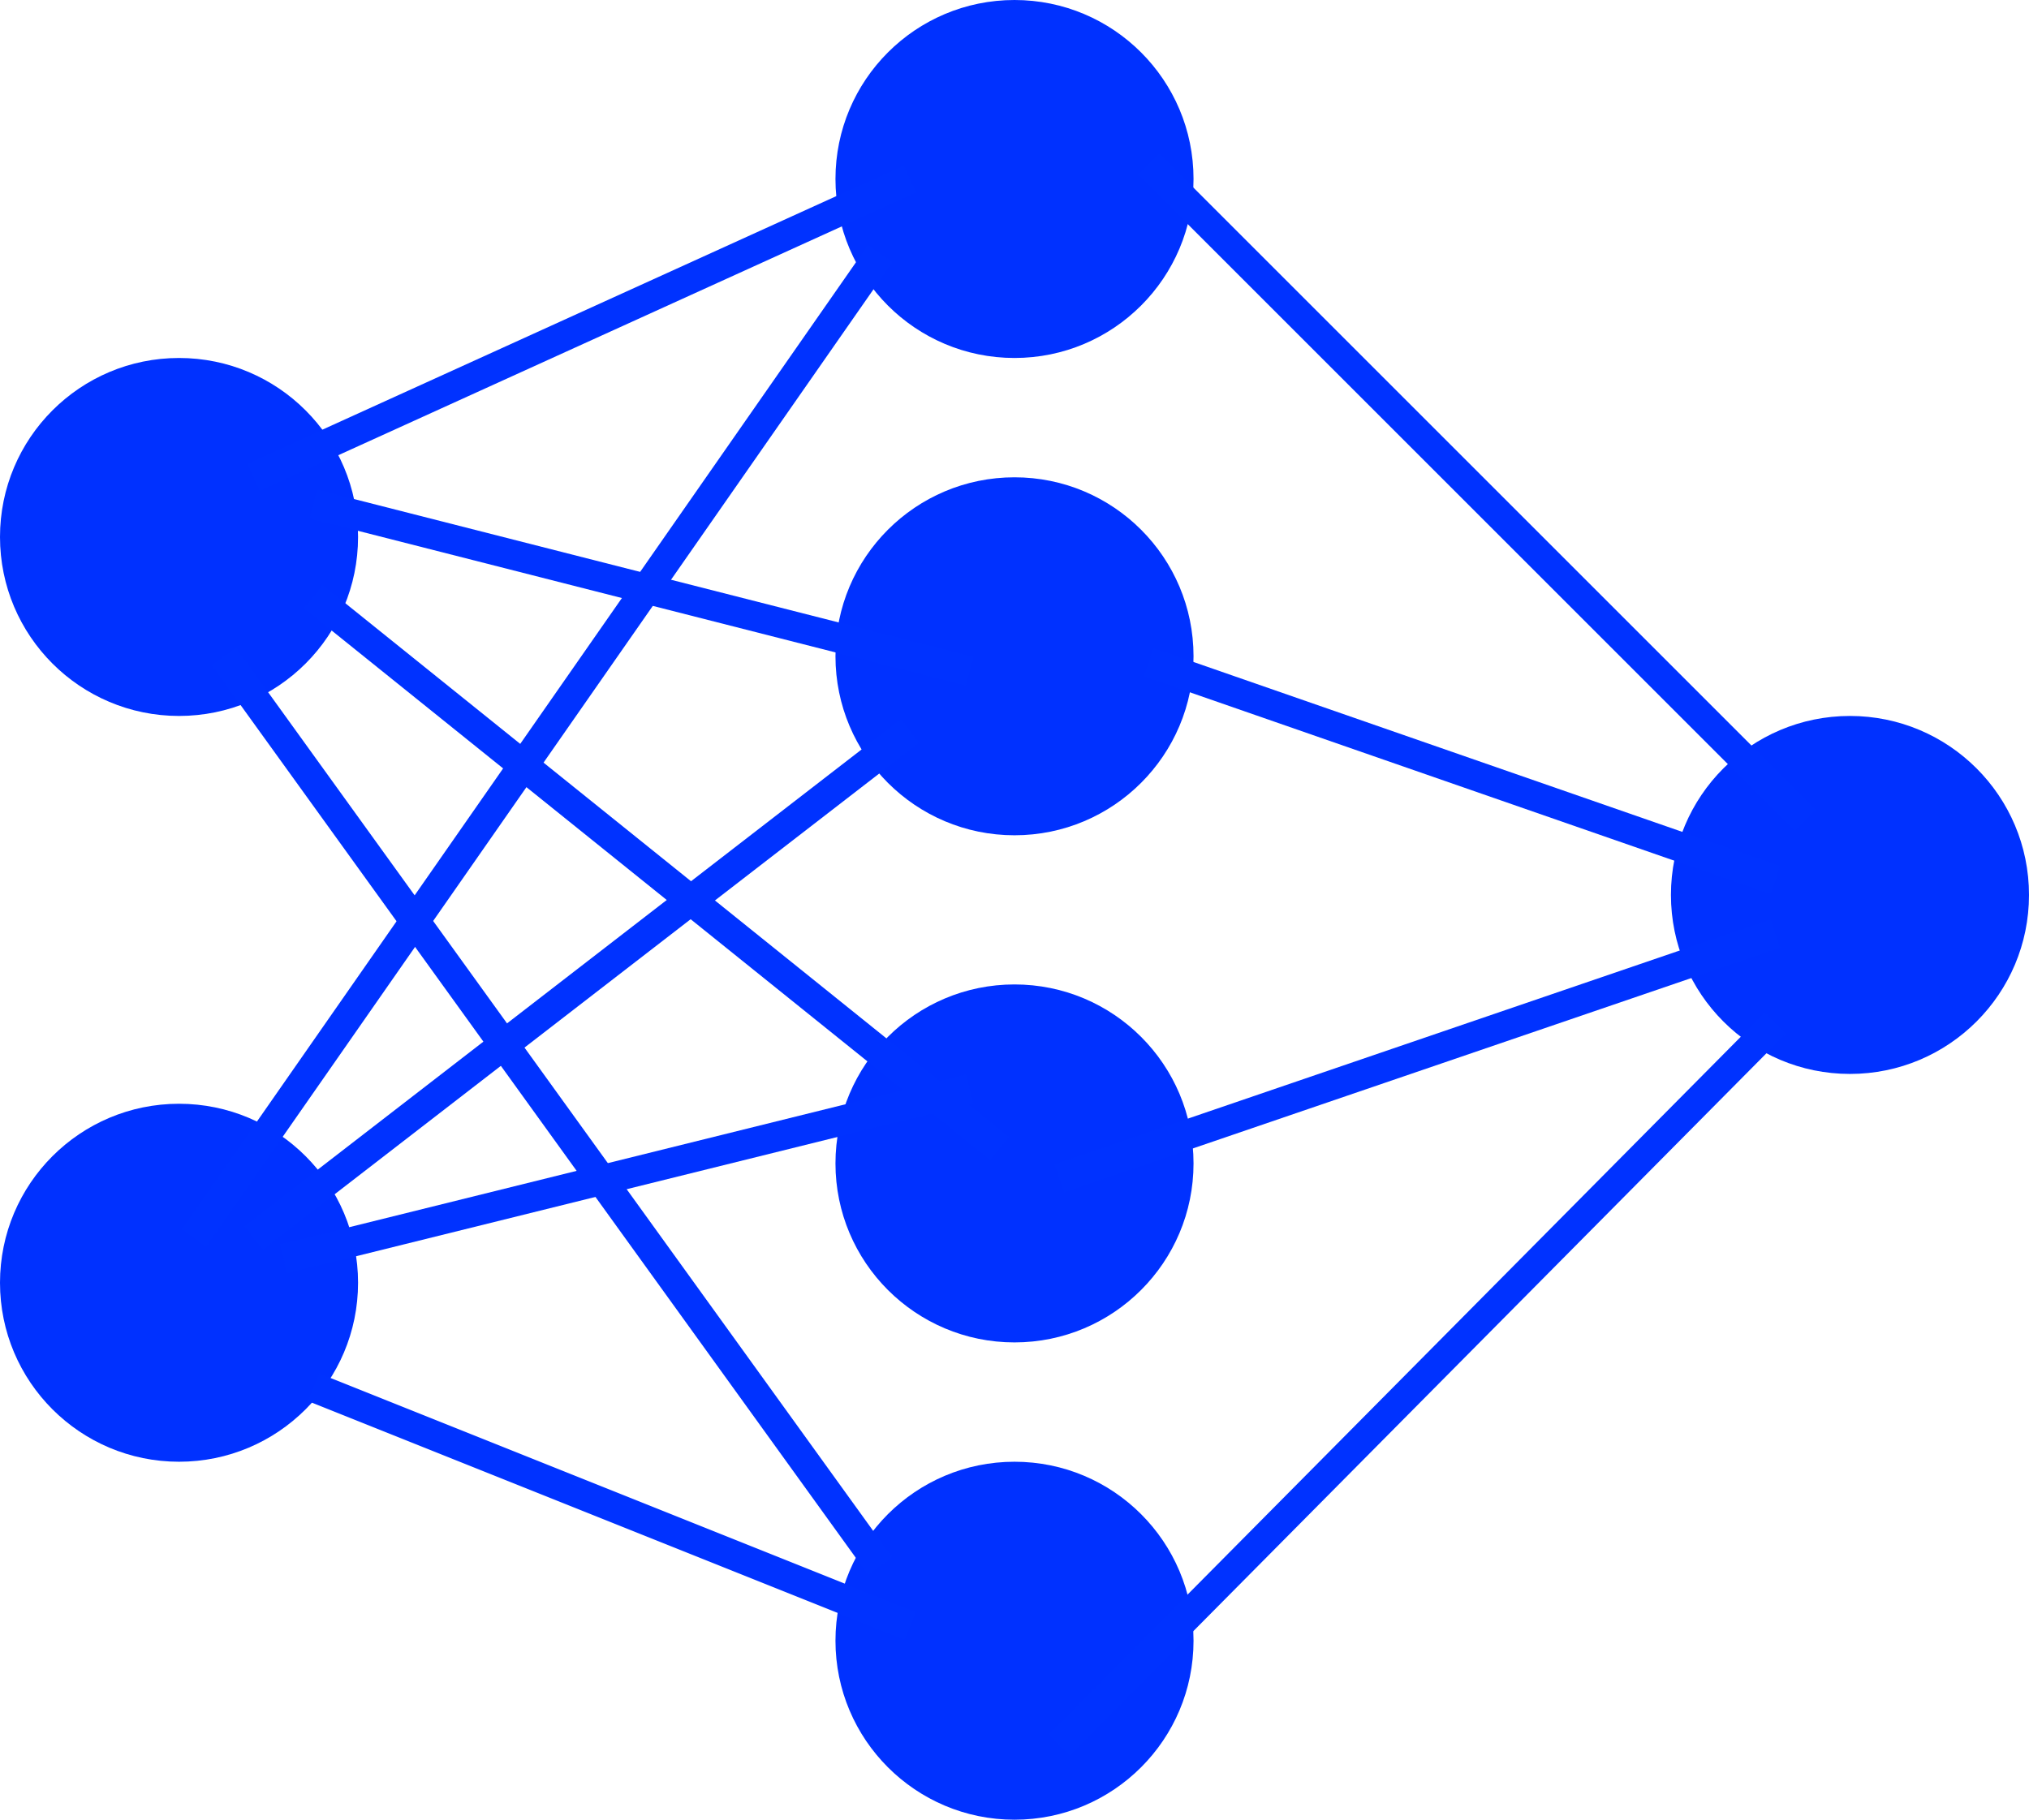 <svg xmlns="http://www.w3.org/2000/svg" width="68" height="61" viewBox="0 0 68 61">
  <g id="Group_105459" data-name="Group 105459" transform="translate(-6316 -9239)">
    <circle id="Ellipse_564" data-name="Ellipse 564" cx="6" cy="6" r="6" transform="translate(6344 9239)" fill="#0031ff"/>
    <circle id="Ellipse_565" data-name="Ellipse 565" cx="6" cy="6" r="6" transform="translate(6316 9251)" fill="#0031ff"/>
    <circle id="Ellipse_566" data-name="Ellipse 566" cx="6" cy="6" r="6" transform="translate(6316 9276)" fill="#0031ff"/>
    <circle id="Ellipse_567" data-name="Ellipse 567" cx="6" cy="6" r="6" transform="translate(6344 9288)" fill="#0031ff"/>
    <circle id="Ellipse_568" data-name="Ellipse 568" cx="6" cy="6" r="6" transform="translate(6372 9263)" fill="#0031ff"/>
    <circle id="Ellipse_569" data-name="Ellipse 569" cx="6" cy="6" r="6" transform="translate(6344 9255)" fill="#0031ff"/>
    <circle id="Ellipse_570" data-name="Ellipse 570" cx="6" cy="6" r="6" transform="translate(6344 9272)" fill="#0031ff"/>
    <line id="Line_439" data-name="Line 439" y1="10" x2="22" transform="translate(6324.5 9245)" fill="none" stroke="#0032ff" stroke-width="1"/>
    <line id="Line_442" data-name="Line 442" x2="22" y2="22" transform="translate(6354.5 9244.5)" fill="none" stroke="#0032ff" stroke-width="1"/>
    <line id="Line_446" data-name="Line 446" x2="22" y2="30.5" transform="translate(6323.5 9261)" fill="none" stroke="#0032ff" stroke-width="1"/>
    <line id="Line_447" data-name="Line 447" x2="23" y2="18.5" transform="translate(6326.5 9259)" fill="none" stroke="#0032ff" stroke-width="1"/>
    <line id="Line_448" data-name="Line 448" x2="22" y2="5.603" transform="translate(6326.5 9255.897)" fill="none" stroke="#0032ff" stroke-width="1"/>
    <line id="Line_450" data-name="Line 450" x2="21" y2="7.301" transform="translate(6354.5 9261.199)" fill="none" stroke="#0032ff" stroke-width="1"/>
    <line id="Line_449" data-name="Line 449" y1="5.699" x2="23" transform="translate(6325.5 9275.5)" fill="none" stroke="#0032ff" stroke-width="1"/>
    <line id="Line_440" data-name="Line 440" y1="17" x2="22" transform="translate(6324.5 9263.5)" fill="none" stroke="#0032ff" stroke-width="1"/>
    <line id="Line_444" data-name="Line 444" x2="20" y2="8" transform="translate(6326.5 9285.5)" fill="none" stroke="#0032ff" stroke-width="1"/>
    <line id="Line_443" data-name="Line 443" y1="8.205" x2="24" transform="translate(6351.5 9270.295)" fill="none" stroke="#0032ff" stroke-width="1"/>
    <line id="Line_445" data-name="Line 445" y1="24.205" x2="24" transform="translate(6351.5 9273.295)" fill="none" stroke="#0032ff" stroke-width="1"/>
    <line id="Line_441" data-name="Line 441" y1="33" x2="23" transform="translate(6322.5 9247.5)" fill="none" stroke="#0032ff" stroke-width="1"/>
  </g>
</svg>
